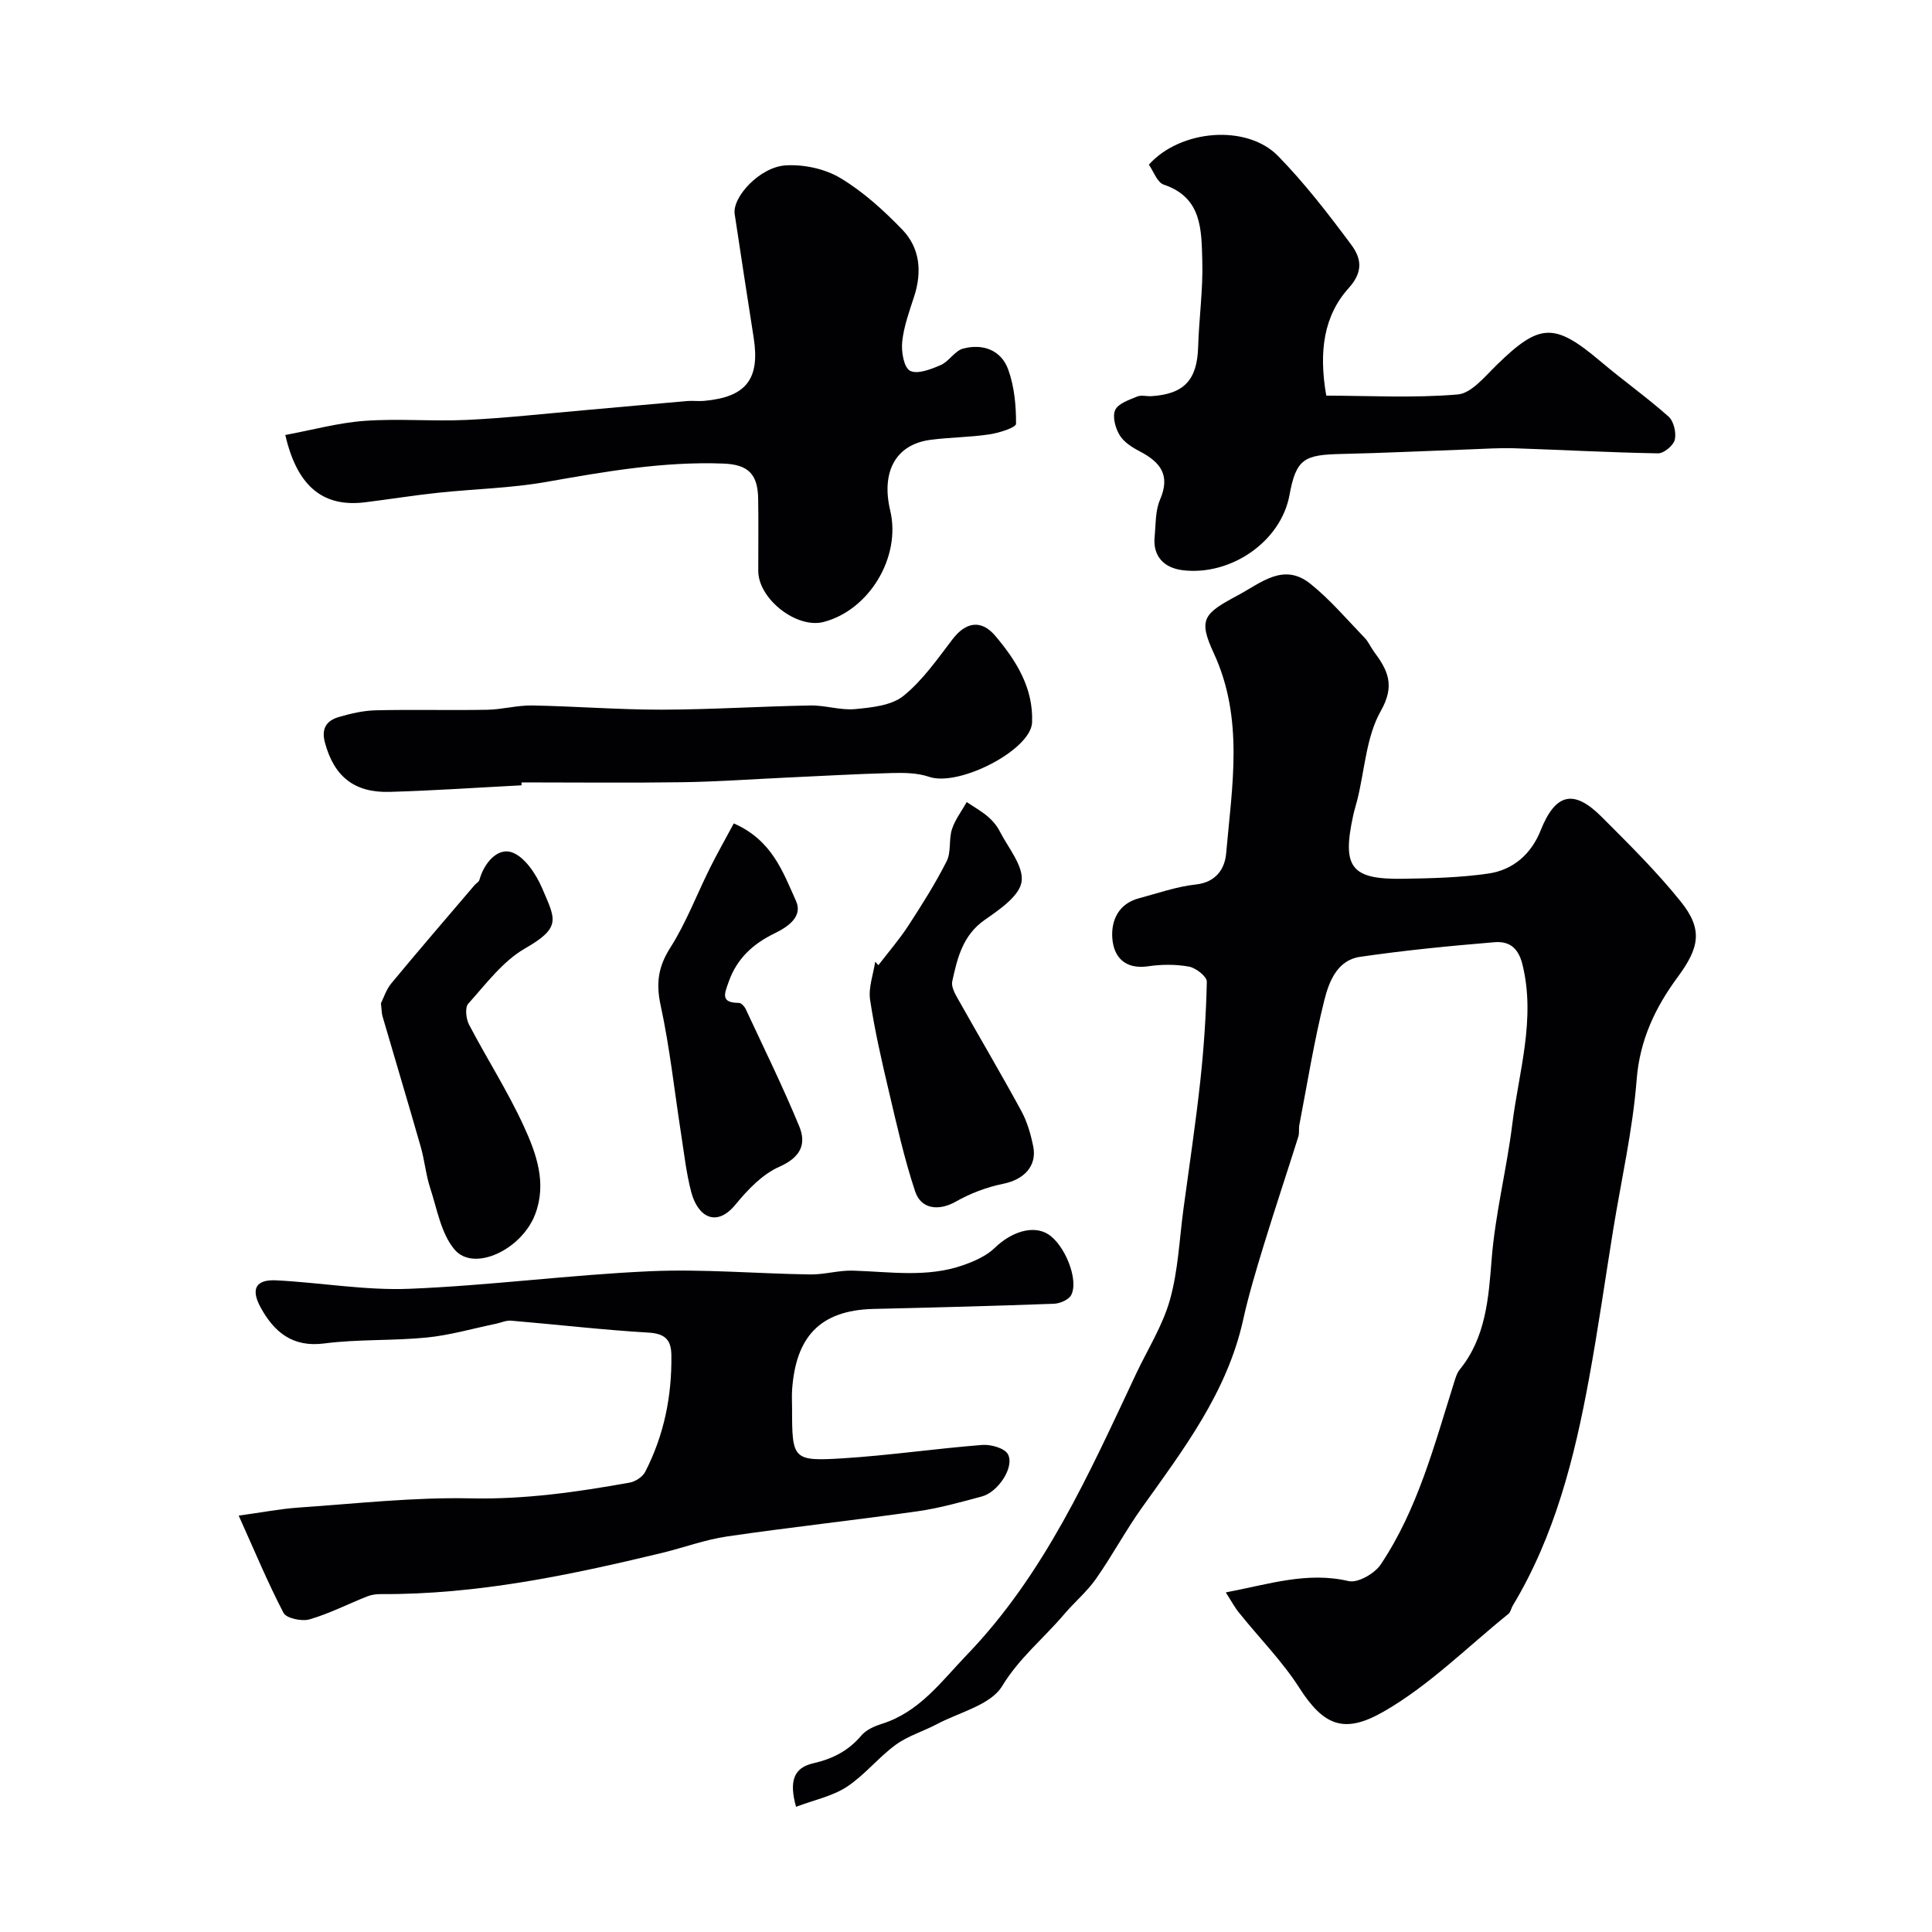 <svg enable-background="new 0 0 400 400" viewBox="0 0 400 400" xmlns="http://www.w3.org/2000/svg"><g fill="#010103"><path d="m253.79 329.69c8.9-1.68 16.8-4.36 25.43-2.34 1.89.44 5.37-1.55 6.63-3.42 7.68-11.47 11.11-24.74 15.21-37.72.29-.93.58-1.95 1.18-2.68 5.4-6.64 5.96-14.86 6.58-22.7.74-9.51 3.12-18.71 4.27-27.99 1.34-10.87 4.93-21.87 2.1-33.22-.92-3.67-2.98-4.78-5.82-4.54-9.3.77-18.59 1.68-27.82 3.03-4.67.68-6.4 5.13-7.35 8.92-2.13 8.51-3.52 17.22-5.18 25.85-.16.81.03 1.7-.22 2.47-2.37 7.52-4.87 15-7.18 22.54-1.56 5.11-3.11 10.24-4.26 15.45-3.33 14.96-12.34 26.76-20.96 38.84-3.38 4.74-6.14 9.93-9.49 14.7-1.88 2.68-4.47 4.84-6.61 7.36-4.22 4.97-9.26 9-12.82 14.85-2.38 3.92-8.83 5.4-13.51 7.88-2.82 1.49-6.02 2.43-8.55 4.29-3.58 2.62-6.43 6.28-10.11 8.69-2.97 1.94-6.71 2.7-10.5 4.13-1.39-5.06-.68-8.06 3.6-9.02 3.98-.9 7.27-2.59 9.94-5.76.98-1.16 2.69-1.91 4.21-2.39 7.81-2.45 12.32-8.78 17.64-14.31 16.09-16.73 25.3-37.52 34.97-58.07 2.41-5.13 5.55-10.05 7.06-15.44 1.7-6.07 1.95-12.55 2.8-18.85 1.18-8.75 2.5-17.48 3.46-26.26.75-6.89 1.22-13.82 1.37-20.74.02-1.06-2.26-2.85-3.69-3.11-2.74-.5-5.69-.48-8.46-.07-4.75.69-7.14-1.87-7.42-5.85-.26-3.64 1.3-7.12 5.51-8.23 3.92-1.04 7.81-2.43 11.81-2.86 4.21-.46 5.98-3.32 6.25-6.42 1.21-13.92 3.74-27.87-2.58-41.51-3.24-7.01-2.08-8.15 4.99-11.93 4.83-2.58 9.48-6.85 15.04-2.39 4.1 3.29 7.56 7.39 11.23 11.19.78.8 1.23 1.91 1.91 2.83 2.83 3.82 4.47 6.95 1.44 12.29-3.01 5.3-3.33 12.13-4.84 18.29-.27 1.1-.63 2.18-.87 3.29-2.37 10.8-.49 13.34 10.23 13.18 5.92-.09 11.89-.23 17.74-1.08 5.13-.75 8.87-4.01 10.85-8.99 3.03-7.59 6.81-8.54 12.55-2.8 5.67 5.67 11.41 11.34 16.42 17.57 4.68 5.82 3.84 9.6-.62 15.65-4.63 6.27-7.86 13.02-8.5 21.26-.81 10.38-3.16 20.64-4.84 30.95-1.67 10.31-3.13 20.65-5.02 30.92-3.01 16.41-7.06 32.5-15.79 47.01-.33.55-.44 1.34-.9 1.71-8.54 6.89-16.46 14.87-25.87 20.25-8.11 4.64-12.36 2.97-17.45-4.99-3.51-5.48-8.2-10.21-12.3-15.32-.99-1.16-1.7-2.53-2.89-4.39z"/><path d="m49.42 313.79c4.84-.66 8.65-1.41 12.49-1.67 11.85-.81 23.72-2.16 35.56-1.9 11.2.24 22.05-1.31 32.93-3.27 1.18-.21 2.66-1.2 3.19-2.24 3.89-7.56 5.53-15.67 5.41-24.15-.04-3.18-1.31-4.46-4.77-4.66-9.49-.56-18.94-1.67-28.41-2.47-1.03-.09-2.12.43-3.18.65-4.76.98-9.47 2.36-14.28 2.84-7.06.7-14.23.32-21.25 1.23-6.49.84-10.35-2.31-13.17-7.5-2.06-3.78-.98-5.78 3.23-5.57 9.21.46 18.43 2.12 27.59 1.75 16.59-.67 33.12-2.88 49.71-3.63 11.06-.5 22.19.5 33.29.66 2.92.04 5.87-.87 8.78-.79 7.66.22 15.38 1.5 22.85-1.12 2.33-.82 4.82-1.91 6.55-3.58 3.42-3.32 7.92-4.79 11.03-2.86 3.45 2.14 6.44 9.45 4.81 12.61-.51.98-2.33 1.77-3.59 1.81-12.43.46-24.87.78-37.3 1.07-11.39.26-16.13 6.06-16.89 16.69-.09 1.33-.01 2.67-.01 4 0 10.45.16 10.88 10.49 10.24 9.65-.6 19.25-2.02 28.89-2.77 1.78-.14 4.66.67 5.32 1.94 1.39 2.66-2.05 7.82-5.38 8.72-4.4 1.18-8.82 2.43-13.31 3.07-13.13 1.87-26.31 3.29-39.43 5.21-4.61.67-9.06 2.34-13.62 3.44-19.07 4.59-38.23 8.61-58 8.5-.96-.01-2 .11-2.88.46-4 1.58-7.87 3.58-11.98 4.77-1.6.47-4.8-.21-5.39-1.34-3.28-6.28-5.99-12.84-9.28-20.14z"/><path d="m59.07 90.06c5.75-1.07 11.08-2.55 16.49-2.93 6.99-.5 14.06.14 21.07-.19 8.02-.38 16.02-1.28 24.03-1.98 7.2-.63 14.39-1.31 21.59-1.93 1.16-.1 2.34.07 3.49-.03 8.74-.78 11.64-4.5 10.3-13.08-1.33-8.53-2.65-17.06-3.93-25.59-.53-3.53 5.2-9.76 10.55-10.09 3.75-.23 8.12.7 11.31 2.61 4.73 2.83 8.97 6.69 12.83 10.68 3.67 3.8 4.12 8.72 2.48 13.8-1 3.09-2.15 6.22-2.49 9.41-.22 2.03.34 5.35 1.62 6.02 1.53.8 4.35-.31 6.36-1.18 1.72-.75 2.92-2.96 4.64-3.41 4.04-1.07 7.85.28 9.32 4.31 1.28 3.52 1.65 7.5 1.63 11.27 0 .76-3.51 1.89-5.5 2.18-4.05.61-8.19.6-12.26 1.14-7.11.95-10.21 6.56-8.29 14.64 2.28 9.57-4.3 20.58-13.78 23.06-5.57 1.46-13.53-4.75-13.54-10.57-.01-5 .07-9.99-.02-14.99-.09-5.15-2.17-7.03-7.16-7.23-12.41-.48-24.51 1.65-36.66 3.79-7.41 1.31-15.03 1.46-22.54 2.26-5.04.54-10.05 1.35-15.08 1.97-8.08.98-13.87-2.64-16.46-13.94z"/><path d="m237.86 34.09c6.53-7.29 20.28-8.42 26.75-1.79 5.53 5.66 10.42 12 15.15 18.37 1.95 2.62 2.66 5.44-.49 8.93-5.18 5.72-6.28 13.15-4.68 22.31 8.89.02 18.1.53 27.21-.24 2.85-.24 5.62-3.72 8.06-6.09 8.92-8.72 11.95-8.84 21.5-.77 4.62 3.91 9.57 7.42 14.09 11.43 1.08.96 1.64 3.34 1.3 4.8-.28 1.19-2.27 2.84-3.47 2.82-9.92-.17-19.83-.72-29.74-1.05-3.02-.1-6.06.11-9.08.22-8.92.32-17.84.76-26.77.96-7.6.17-9.34.95-10.71 8.48-1.77 9.71-12.2 16.78-22.09 15.59-3.9-.47-6.23-2.9-5.84-6.9.25-2.6.13-5.42 1.13-7.73 2.21-5.11.01-7.79-4.24-10-1.57-.82-3.28-1.91-4.14-3.35-.88-1.46-1.53-3.85-.91-5.19.62-1.36 2.87-2.09 4.54-2.79.85-.36 1.97-.02 2.97-.08 6.77-.43 9.46-3.38 9.66-10.16.18-5.98 1.04-11.97.86-17.93-.19-6.25 0-13.03-7.97-15.7-1.39-.48-2.13-2.78-3.09-4.14z"/><path d="m107.98 162.59c-9.09.47-18.18 1.1-27.28 1.36-7.44.22-11.57-3.28-13.43-10.22-.79-2.94.37-4.54 2.85-5.27 2.49-.73 5.1-1.34 7.67-1.4 7.69-.18 15.39.03 23.09-.11 3.1-.06 6.2-.94 9.29-.89 8.94.16 17.87.88 26.8.87 10.27-.02 20.53-.69 30.8-.87 3.09-.06 6.24 1.04 9.28.75 3.43-.33 7.5-.73 9.98-2.72 3.98-3.2 7.03-7.62 10.19-11.75 2.72-3.56 5.93-4.13 8.81-.73 4.38 5.16 7.94 10.85 7.65 17.97-.23 5.68-15.14 13.38-21.33 11.25-2.42-.83-5.22-.85-7.83-.78-7.29.19-14.57.62-21.85.95-7.13.33-14.25.85-21.38.95-11.1.16-22.2.04-33.31.04.01.2 0 .4 0 .6z"/><path d="m78.87 207.72c.54-1.06 1.07-2.83 2.17-4.15 5.66-6.84 11.46-13.56 17.21-20.31.32-.38.9-.66 1.01-1.09.95-3.49 3.72-6.66 6.61-5.74 2.7.86 5.13 4.54 6.4 7.52 2.71 6.38 4.06 8.04-3.58 12.42-4.6 2.64-8.08 7.37-11.75 11.44-.71.79-.45 3.13.17 4.33 3.69 7.05 8.02 13.8 11.33 21.01 2.61 5.69 4.84 11.84 2.33 18.33-2.82 7.28-12.63 11.89-16.61 7.28-2.84-3.3-3.66-8.42-5.1-12.81-.9-2.75-1.15-5.72-1.95-8.51-2.58-9.03-5.29-18.02-7.92-27.04-.18-.63-.16-1.32-.32-2.68z"/><path d="m181.86 199.83c2.06-2.69 4.3-5.27 6.15-8.1 2.84-4.36 5.64-8.79 7.99-13.43.96-1.9.41-4.5 1.09-6.61.65-2 2.01-3.76 3.06-5.63 1.47.99 3.03 1.86 4.37 3 .98.83 1.88 1.9 2.46 3.04 1.76 3.45 4.99 7.22 4.53 10.43-.42 2.96-4.56 5.78-7.59 7.89-4.61 3.2-5.71 7.94-6.77 12.77-.23 1.05.52 2.47 1.13 3.54 4.37 7.77 8.91 15.45 13.17 23.28 1.22 2.24 1.96 4.83 2.47 7.35.82 4.1-1.98 6.89-6.25 7.74-3.38.68-6.78 1.98-9.78 3.68-3.39 1.93-7.16 1.68-8.42-2.11-2.24-6.74-3.79-13.72-5.42-20.64-1.49-6.31-2.95-12.65-3.91-19.06-.37-2.51.67-5.23 1.06-7.86.21.25.44.48.66.72z"/><path d="m151.92 170.48c7.96 3.48 10.19 10.1 12.88 16.04 1.46 3.21-1.59 5.34-4.41 6.71-4.43 2.15-7.8 5.17-9.51 10.01-.89 2.51-1.78 4.38 2.11 4.4.48 0 1.15.73 1.4 1.28 3.76 8.06 7.69 16.05 11.08 24.26 1.57 3.8.2 6.48-4.15 8.4-3.5 1.55-6.54 4.76-9.05 7.82-3.91 4.77-7.79 2.6-9.16-2.61-1.03-3.93-1.47-8.01-2.1-12.04-1.38-8.87-2.33-17.84-4.23-26.59-.99-4.58-.52-8 2.01-11.97 3.28-5.16 5.47-11 8.21-16.5 1.5-3.01 3.17-5.94 4.92-9.21z"/></g></svg>